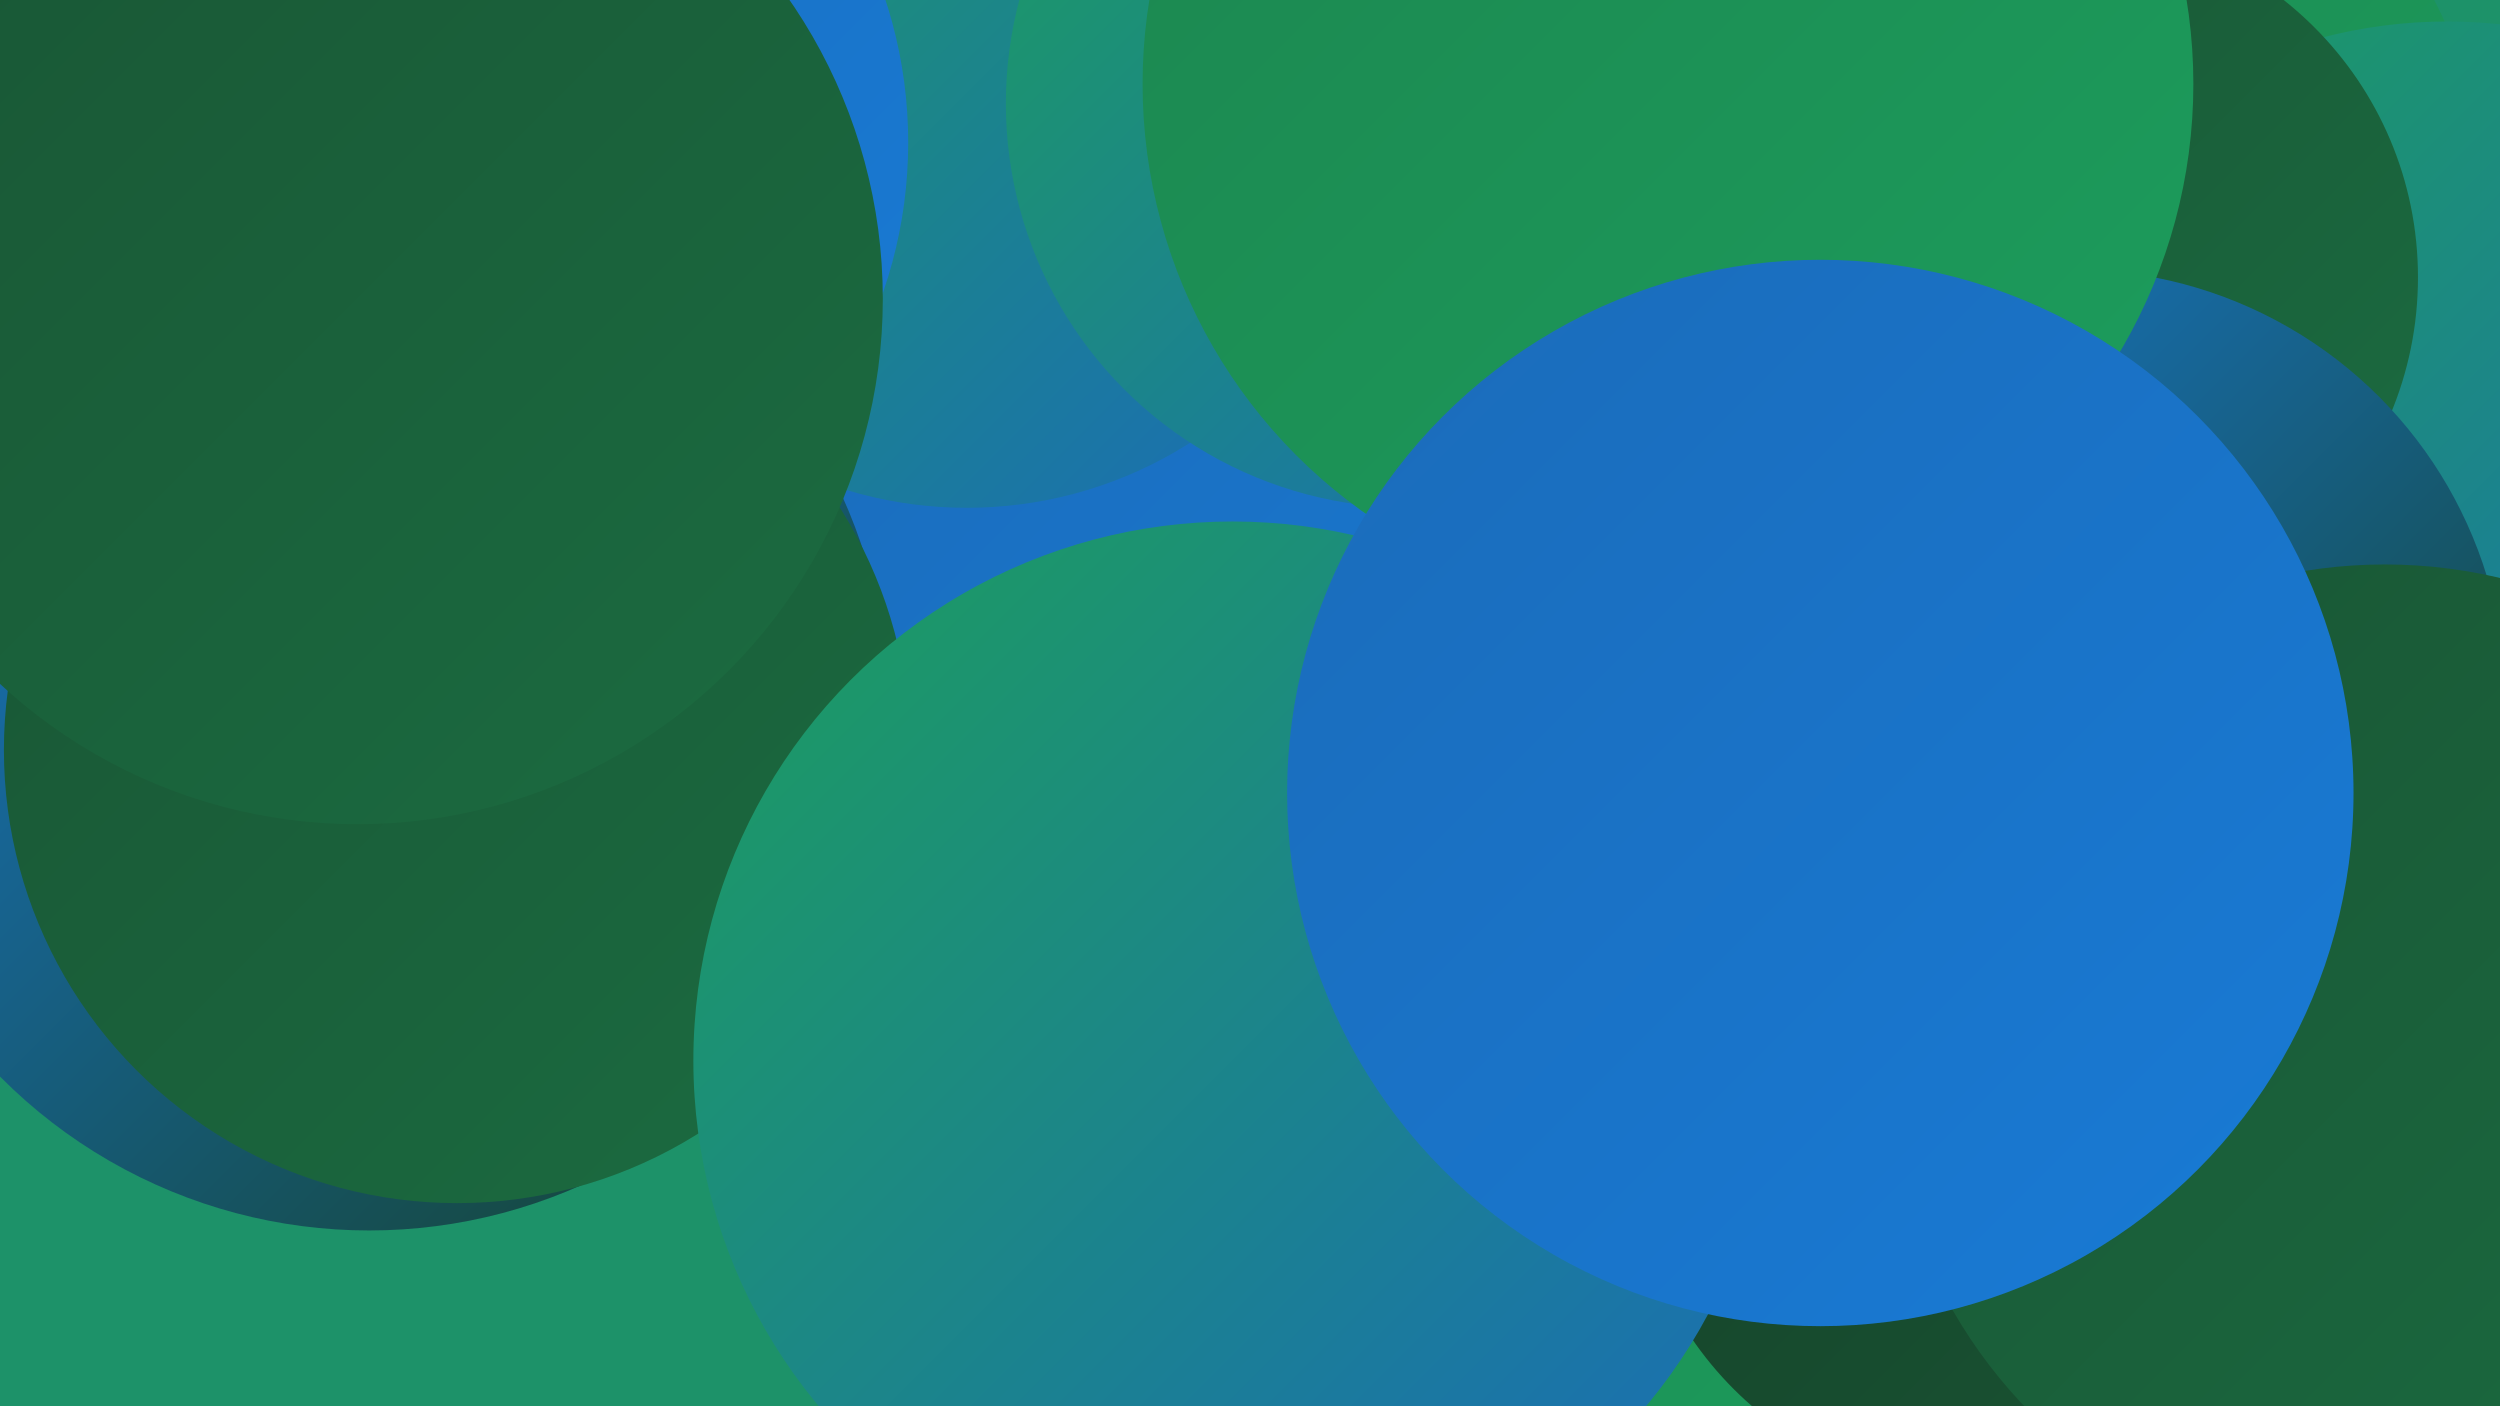 <?xml version="1.0" encoding="UTF-8"?><svg width="1280" height="720" xmlns="http://www.w3.org/2000/svg"><defs><linearGradient id="grad0" x1="0%" y1="0%" x2="100%" y2="100%"><stop offset="0%" style="stop-color:#154028;stop-opacity:1" /><stop offset="100%" style="stop-color:#195534;stop-opacity:1" /></linearGradient><linearGradient id="grad1" x1="0%" y1="0%" x2="100%" y2="100%"><stop offset="0%" style="stop-color:#195534;stop-opacity:1" /><stop offset="100%" style="stop-color:#1b6c41;stop-opacity:1" /></linearGradient><linearGradient id="grad2" x1="0%" y1="0%" x2="100%" y2="100%"><stop offset="0%" style="stop-color:#1b6c41;stop-opacity:1" /><stop offset="100%" style="stop-color:#1c854f;stop-opacity:1" /></linearGradient><linearGradient id="grad3" x1="0%" y1="0%" x2="100%" y2="100%"><stop offset="0%" style="stop-color:#1c854f;stop-opacity:1" /><stop offset="100%" style="stop-color:#1c9e5d;stop-opacity:1" /></linearGradient><linearGradient id="grad4" x1="0%" y1="0%" x2="100%" y2="100%"><stop offset="0%" style="stop-color:#1c9e5d;stop-opacity:1" /><stop offset="100%" style="stop-color:#1b6bb9;stop-opacity:1" /></linearGradient><linearGradient id="grad5" x1="0%" y1="0%" x2="100%" y2="100%"><stop offset="0%" style="stop-color:#1b6bb9;stop-opacity:1" /><stop offset="100%" style="stop-color:#187bd6;stop-opacity:1" /></linearGradient><linearGradient id="grad6" x1="0%" y1="0%" x2="100%" y2="100%"><stop offset="0%" style="stop-color:#187bd6;stop-opacity:1" /><stop offset="100%" style="stop-color:#154028;stop-opacity:1" /></linearGradient></defs><rect width="1280" height="720" fill="#1d9269" /><circle cx="741" cy="579" r="242" fill="url(#grad5)" /><circle cx="592" cy="162" r="251" fill="url(#grad3)" /><circle cx="611" cy="335" r="260" fill="url(#grad5)" /><circle cx="1006" cy="123" r="270" fill="url(#grad3)" /><circle cx="848" cy="511" r="279" fill="url(#grad3)" /><circle cx="495" cy="47" r="213" fill="url(#grad4)" /><circle cx="1015" cy="584" r="180" fill="url(#grad0)" /><circle cx="230" cy="73" r="235" fill="url(#grad5)" /><circle cx="1253" cy="265" r="254" fill="url(#grad4)" /><circle cx="189" cy="364" r="266" fill="url(#grad6)" /><circle cx="234" cy="384" r="232" fill="url(#grad1)" /><circle cx="1057" cy="142" r="181" fill="url(#grad1)" /><circle cx="146" cy="55" r="190" fill="url(#grad5)" /><circle cx="722" cy="53" r="207" fill="url(#grad4)" /><circle cx="1061" cy="360" r="222" fill="url(#grad6)" /><circle cx="1221" cy="544" r="255" fill="url(#grad1)" /><circle cx="854" cy="43" r="269" fill="url(#grad3)" /><circle cx="631" cy="543" r="276" fill="url(#grad4)" /><circle cx="932" cy="406" r="273" fill="url(#grad5)" /><circle cx="183" cy="153" r="269" fill="url(#grad1)" /></svg>